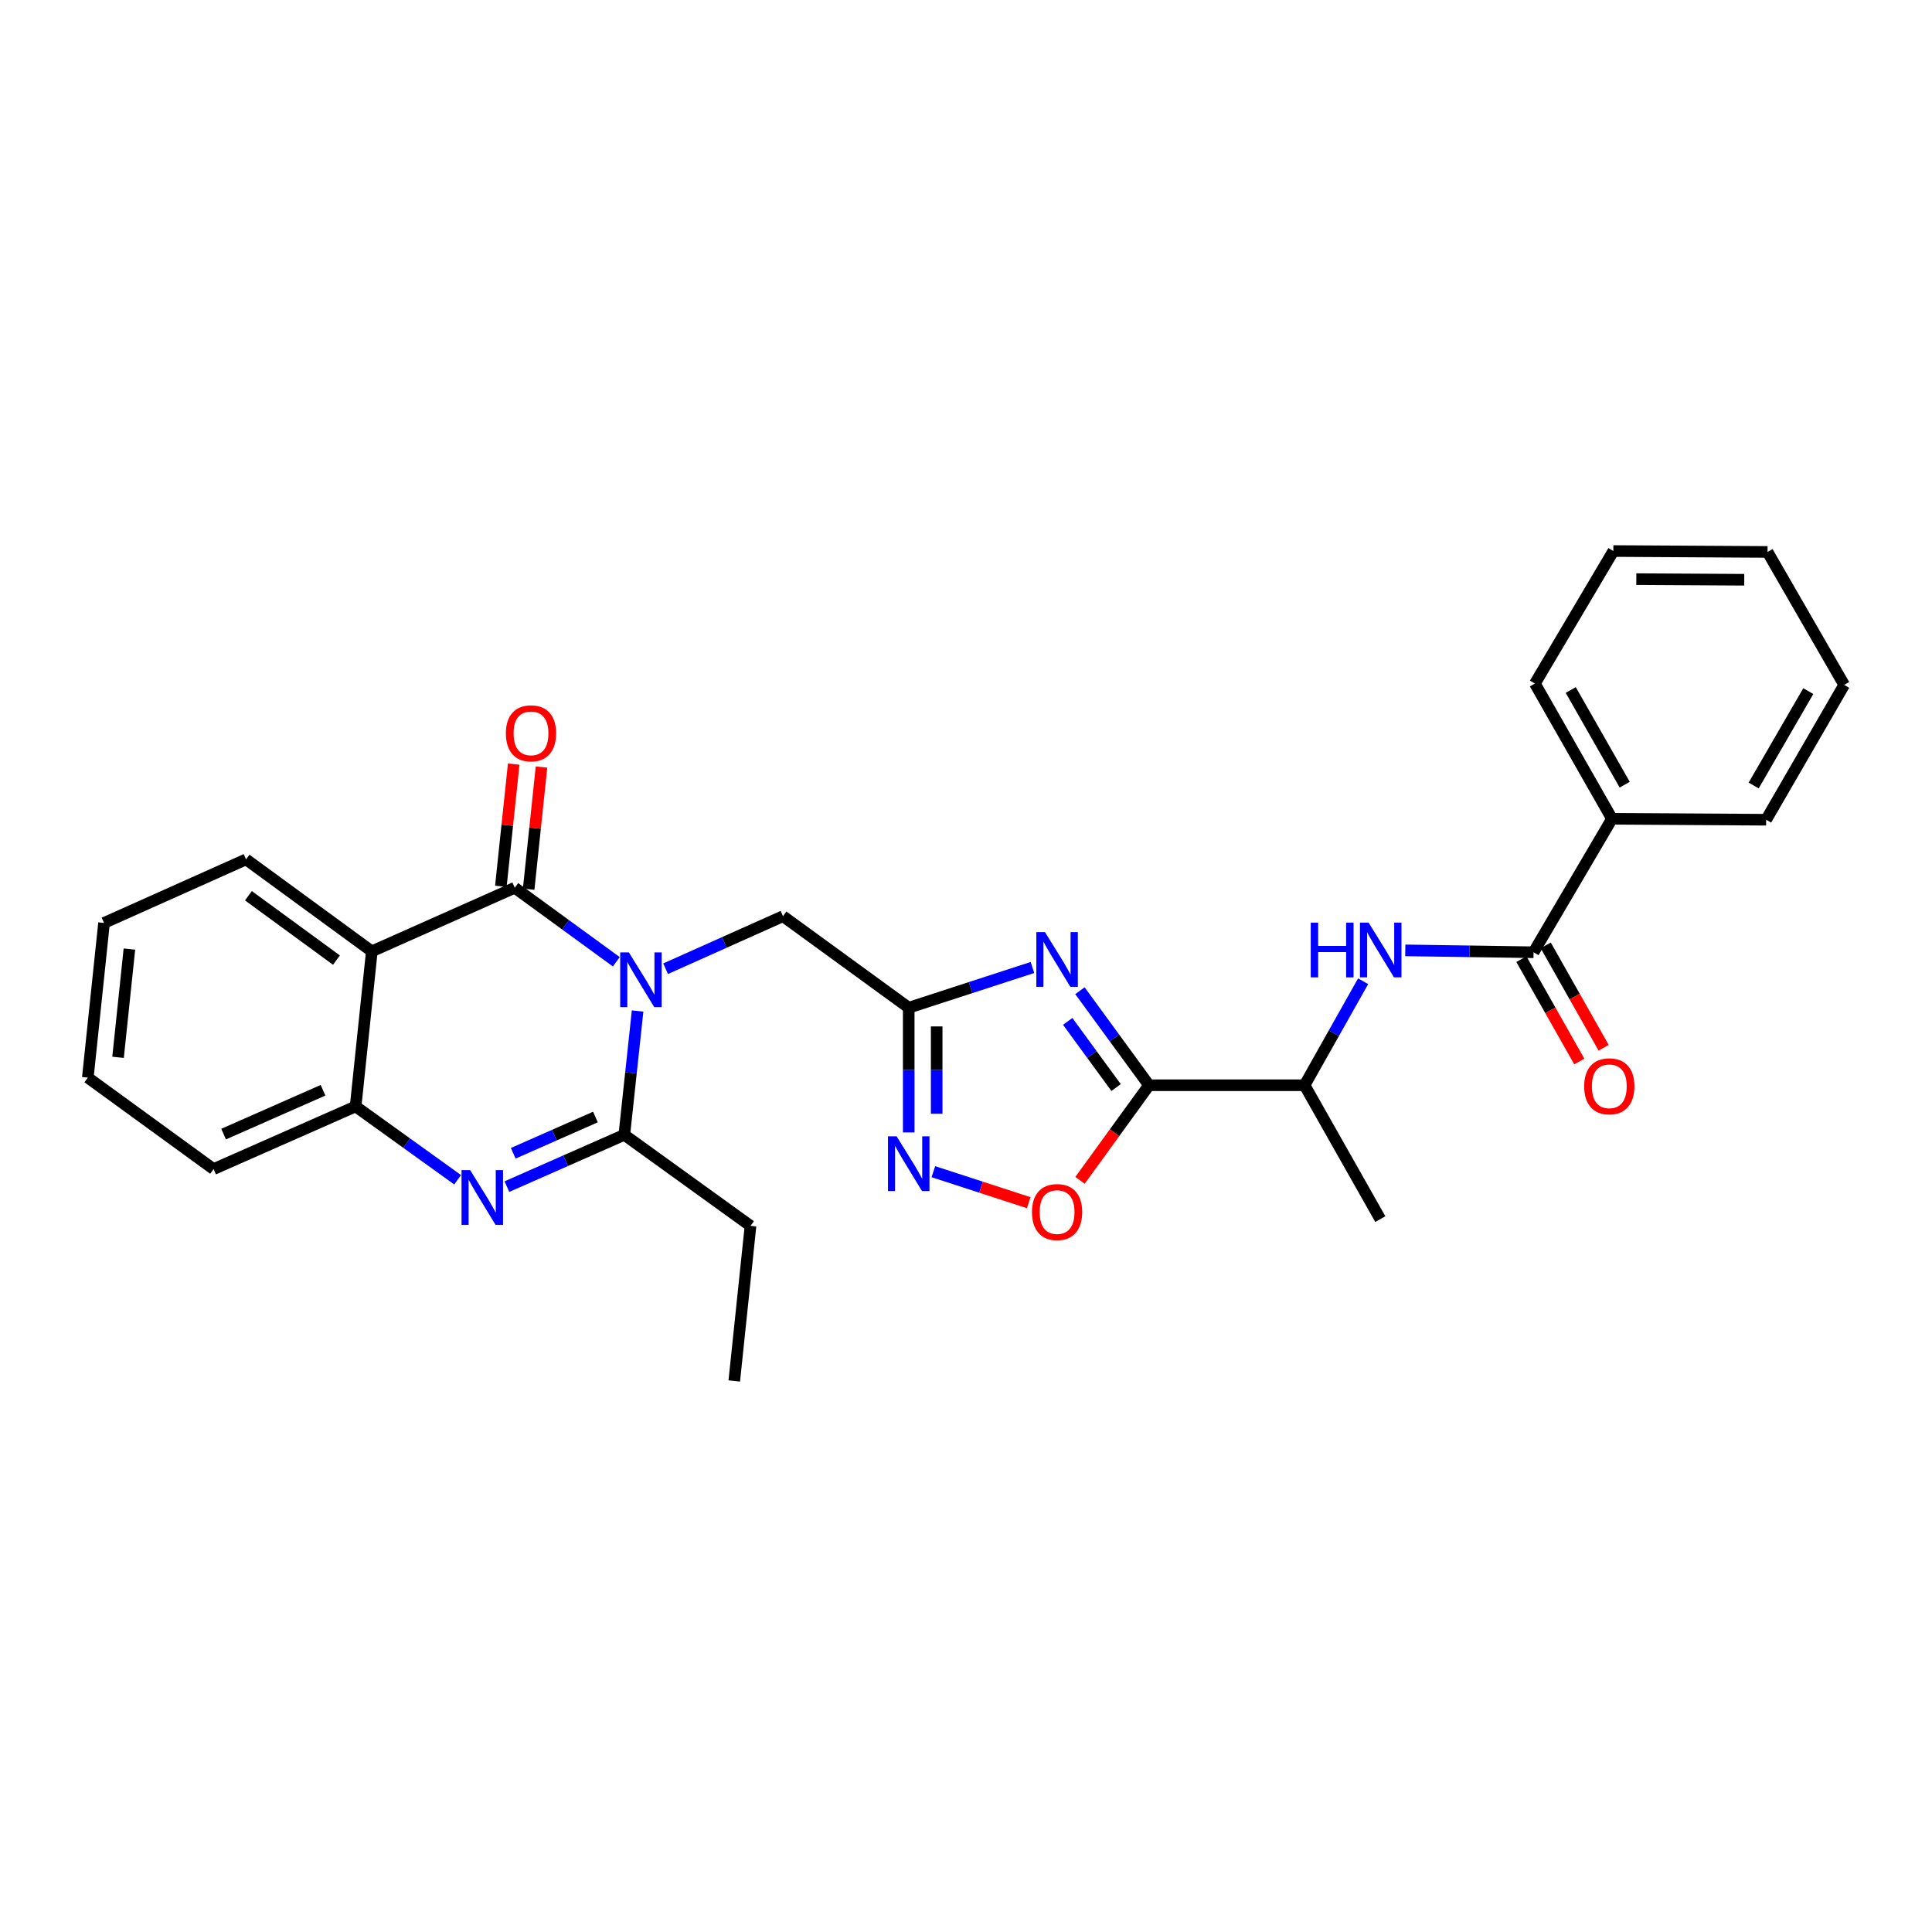 <?xml version='1.0' encoding='iso-8859-1'?>
<svg version='1.1' baseProfile='full'
              xmlns='http://www.w3.org/2000/svg'
                      xmlns:rdkit='http://www.rdkit.org/xml'
                      xmlns:xlink='http://www.w3.org/1999/xlink'
                  xml:space='preserve'
width='1000px' height='1000px' viewBox='0 0 1000 1000'>
<!-- END OF HEADER -->
<rect style='opacity:1.0;fill:#FFFFFF;stroke:none' width='1000' height='1000' x='0' y='0'> </rect>
<path class='bond-0' d='M 318.998,497.813 L 292.718,478.657' style='fill:none;fill-rule:evenodd;stroke:#0000FF;stroke-width:6px;stroke-linecap:butt;stroke-linejoin:miter;stroke-opacity:1' />
<path class='bond-0' d='M 292.718,478.657 L 266.437,459.501' style='fill:none;fill-rule:evenodd;stroke:#000000;stroke-width:6px;stroke-linecap:butt;stroke-linejoin:miter;stroke-opacity:1' />
<path class='bond-2' d='M 330.022,523.293 L 326.582,555.34' style='fill:none;fill-rule:evenodd;stroke:#0000FF;stroke-width:6px;stroke-linecap:butt;stroke-linejoin:miter;stroke-opacity:1' />
<path class='bond-2' d='M 326.582,555.34 L 323.142,587.388' style='fill:none;fill-rule:evenodd;stroke:#000000;stroke-width:6px;stroke-linecap:butt;stroke-linejoin:miter;stroke-opacity:1' />
<path class='bond-12' d='M 344.513,501.408 L 374.893,487.814' style='fill:none;fill-rule:evenodd;stroke:#0000FF;stroke-width:6px;stroke-linecap:butt;stroke-linejoin:miter;stroke-opacity:1' />
<path class='bond-12' d='M 374.893,487.814 L 405.273,474.22' style='fill:none;fill-rule:evenodd;stroke:#000000;stroke-width:6px;stroke-linecap:butt;stroke-linejoin:miter;stroke-opacity:1' />
<path class='bond-5' d='M 266.437,459.501 L 192.457,492.412' style='fill:none;fill-rule:evenodd;stroke:#000000;stroke-width:6px;stroke-linecap:butt;stroke-linejoin:miter;stroke-opacity:1' />
<path class='bond-14' d='M 273.632,460.257 L 276.955,428.639' style='fill:none;fill-rule:evenodd;stroke:#000000;stroke-width:6px;stroke-linecap:butt;stroke-linejoin:miter;stroke-opacity:1' />
<path class='bond-14' d='M 276.955,428.639 L 280.278,397.02' style='fill:none;fill-rule:evenodd;stroke:#FF0000;stroke-width:6px;stroke-linecap:butt;stroke-linejoin:miter;stroke-opacity:1' />
<path class='bond-14' d='M 259.242,458.745 L 262.565,427.126' style='fill:none;fill-rule:evenodd;stroke:#000000;stroke-width:6px;stroke-linecap:butt;stroke-linejoin:miter;stroke-opacity:1' />
<path class='bond-14' d='M 262.565,427.126 L 265.888,395.508' style='fill:none;fill-rule:evenodd;stroke:#FF0000;stroke-width:6px;stroke-linecap:butt;stroke-linejoin:miter;stroke-opacity:1' />
<path class='bond-1' d='M 534.388,500.765 L 502.371,511.179' style='fill:none;fill-rule:evenodd;stroke:#0000FF;stroke-width:6px;stroke-linecap:butt;stroke-linejoin:miter;stroke-opacity:1' />
<path class='bond-1' d='M 502.371,511.179 L 470.353,521.592' style='fill:none;fill-rule:evenodd;stroke:#000000;stroke-width:6px;stroke-linecap:butt;stroke-linejoin:miter;stroke-opacity:1' />
<path class='bond-4' d='M 558.969,512.792 L 576.848,537.256' style='fill:none;fill-rule:evenodd;stroke:#0000FF;stroke-width:6px;stroke-linecap:butt;stroke-linejoin:miter;stroke-opacity:1' />
<path class='bond-4' d='M 576.848,537.256 L 594.727,561.721' style='fill:none;fill-rule:evenodd;stroke:#000000;stroke-width:6px;stroke-linecap:butt;stroke-linejoin:miter;stroke-opacity:1' />
<path class='bond-4' d='M 552.65,528.669 L 565.166,545.794' style='fill:none;fill-rule:evenodd;stroke:#0000FF;stroke-width:6px;stroke-linecap:butt;stroke-linejoin:miter;stroke-opacity:1' />
<path class='bond-4' d='M 565.166,545.794 L 577.681,562.919' style='fill:none;fill-rule:evenodd;stroke:#000000;stroke-width:6px;stroke-linecap:butt;stroke-linejoin:miter;stroke-opacity:1' />
<path class='bond-3' d='M 323.142,587.388 L 292.759,600.79' style='fill:none;fill-rule:evenodd;stroke:#000000;stroke-width:6px;stroke-linecap:butt;stroke-linejoin:miter;stroke-opacity:1' />
<path class='bond-3' d='M 292.759,600.79 L 262.377,614.192' style='fill:none;fill-rule:evenodd;stroke:#0000FF;stroke-width:6px;stroke-linecap:butt;stroke-linejoin:miter;stroke-opacity:1' />
<path class='bond-3' d='M 308.187,578.17 L 286.919,587.552' style='fill:none;fill-rule:evenodd;stroke:#000000;stroke-width:6px;stroke-linecap:butt;stroke-linejoin:miter;stroke-opacity:1' />
<path class='bond-3' d='M 286.919,587.552 L 265.652,596.933' style='fill:none;fill-rule:evenodd;stroke:#0000FF;stroke-width:6px;stroke-linecap:butt;stroke-linejoin:miter;stroke-opacity:1' />
<path class='bond-17' d='M 323.142,587.388 L 388.464,634.519' style='fill:none;fill-rule:evenodd;stroke:#000000;stroke-width:6px;stroke-linecap:butt;stroke-linejoin:miter;stroke-opacity:1' />
<path class='bond-8' d='M 236.87,610.644 L 210.467,591.665' style='fill:none;fill-rule:evenodd;stroke:#0000FF;stroke-width:6px;stroke-linecap:butt;stroke-linejoin:miter;stroke-opacity:1' />
<path class='bond-8' d='M 210.467,591.665 L 184.065,572.685' style='fill:none;fill-rule:evenodd;stroke:#000000;stroke-width:6px;stroke-linecap:butt;stroke-linejoin:miter;stroke-opacity:1' />
<path class='bond-13' d='M 594.727,561.721 L 675.243,561.721' style='fill:none;fill-rule:evenodd;stroke:#000000;stroke-width:6px;stroke-linecap:butt;stroke-linejoin:miter;stroke-opacity:1' />
<path class='bond-30' d='M 594.727,561.721 L 576.868,586.33' style='fill:none;fill-rule:evenodd;stroke:#000000;stroke-width:6px;stroke-linecap:butt;stroke-linejoin:miter;stroke-opacity:1' />
<path class='bond-30' d='M 576.868,586.33 L 559.009,610.939' style='fill:none;fill-rule:evenodd;stroke:#FF0000;stroke-width:6px;stroke-linecap:butt;stroke-linejoin:miter;stroke-opacity:1' />
<path class='bond-18' d='M 192.457,492.412 L 127.36,444.815' style='fill:none;fill-rule:evenodd;stroke:#000000;stroke-width:6px;stroke-linecap:butt;stroke-linejoin:miter;stroke-opacity:1' />
<path class='bond-18' d='M 174.152,496.952 L 128.585,463.635' style='fill:none;fill-rule:evenodd;stroke:#000000;stroke-width:6px;stroke-linecap:butt;stroke-linejoin:miter;stroke-opacity:1' />
<path class='bond-29' d='M 192.457,492.412 L 184.065,572.685' style='fill:none;fill-rule:evenodd;stroke:#000000;stroke-width:6px;stroke-linecap:butt;stroke-linejoin:miter;stroke-opacity:1' />
<path class='bond-6' d='M 470.353,521.592 L 405.273,474.22' style='fill:none;fill-rule:evenodd;stroke:#000000;stroke-width:6px;stroke-linecap:butt;stroke-linejoin:miter;stroke-opacity:1' />
<path class='bond-7' d='M 470.353,521.592 L 470.353,553.865' style='fill:none;fill-rule:evenodd;stroke:#000000;stroke-width:6px;stroke-linecap:butt;stroke-linejoin:miter;stroke-opacity:1' />
<path class='bond-7' d='M 470.353,553.865 L 470.353,586.138' style='fill:none;fill-rule:evenodd;stroke:#0000FF;stroke-width:6px;stroke-linecap:butt;stroke-linejoin:miter;stroke-opacity:1' />
<path class='bond-7' d='M 484.823,531.274 L 484.823,553.865' style='fill:none;fill-rule:evenodd;stroke:#000000;stroke-width:6px;stroke-linecap:butt;stroke-linejoin:miter;stroke-opacity:1' />
<path class='bond-7' d='M 484.823,553.865 L 484.823,576.456' style='fill:none;fill-rule:evenodd;stroke:#0000FF;stroke-width:6px;stroke-linecap:butt;stroke-linejoin:miter;stroke-opacity:1' />
<path class='bond-9' d='M 483.112,606.464 L 507.788,614.487' style='fill:none;fill-rule:evenodd;stroke:#0000FF;stroke-width:6px;stroke-linecap:butt;stroke-linejoin:miter;stroke-opacity:1' />
<path class='bond-9' d='M 507.788,614.487 L 532.463,622.51' style='fill:none;fill-rule:evenodd;stroke:#FF0000;stroke-width:6px;stroke-linecap:butt;stroke-linejoin:miter;stroke-opacity:1' />
<path class='bond-19' d='M 184.065,572.685 L 110.552,605.113' style='fill:none;fill-rule:evenodd;stroke:#000000;stroke-width:6px;stroke-linecap:butt;stroke-linejoin:miter;stroke-opacity:1' />
<path class='bond-19' d='M 167.198,564.311 L 115.739,587.01' style='fill:none;fill-rule:evenodd;stroke:#000000;stroke-width:6px;stroke-linecap:butt;stroke-linejoin:miter;stroke-opacity:1' />
<path class='bond-10' d='M 793.764,492.886 L 760.569,492.397' style='fill:none;fill-rule:evenodd;stroke:#000000;stroke-width:6px;stroke-linecap:butt;stroke-linejoin:miter;stroke-opacity:1' />
<path class='bond-10' d='M 760.569,492.397 L 727.374,491.908' style='fill:none;fill-rule:evenodd;stroke:#0000FF;stroke-width:6px;stroke-linecap:butt;stroke-linejoin:miter;stroke-opacity:1' />
<path class='bond-15' d='M 787.467,496.448 L 802.456,522.943' style='fill:none;fill-rule:evenodd;stroke:#000000;stroke-width:6px;stroke-linecap:butt;stroke-linejoin:miter;stroke-opacity:1' />
<path class='bond-15' d='M 802.456,522.943 L 817.445,549.439' style='fill:none;fill-rule:evenodd;stroke:#FF0000;stroke-width:6px;stroke-linecap:butt;stroke-linejoin:miter;stroke-opacity:1' />
<path class='bond-15' d='M 800.061,489.324 L 815.05,515.819' style='fill:none;fill-rule:evenodd;stroke:#000000;stroke-width:6px;stroke-linecap:butt;stroke-linejoin:miter;stroke-opacity:1' />
<path class='bond-15' d='M 815.05,515.819 L 830.039,542.314' style='fill:none;fill-rule:evenodd;stroke:#FF0000;stroke-width:6px;stroke-linecap:butt;stroke-linejoin:miter;stroke-opacity:1' />
<path class='bond-16' d='M 793.764,492.886 L 834.36,423.81' style='fill:none;fill-rule:evenodd;stroke:#000000;stroke-width:6px;stroke-linecap:butt;stroke-linejoin:miter;stroke-opacity:1' />
<path class='bond-11' d='M 705.553,507.889 L 690.398,534.805' style='fill:none;fill-rule:evenodd;stroke:#0000FF;stroke-width:6px;stroke-linecap:butt;stroke-linejoin:miter;stroke-opacity:1' />
<path class='bond-11' d='M 690.398,534.805 L 675.243,561.721' style='fill:none;fill-rule:evenodd;stroke:#000000;stroke-width:6px;stroke-linecap:butt;stroke-linejoin:miter;stroke-opacity:1' />
<path class='bond-20' d='M 675.243,561.721 L 714.447,631.006' style='fill:none;fill-rule:evenodd;stroke:#000000;stroke-width:6px;stroke-linecap:butt;stroke-linejoin:miter;stroke-opacity:1' />
<path class='bond-21' d='M 834.36,423.81 L 794.464,353.809' style='fill:none;fill-rule:evenodd;stroke:#000000;stroke-width:6px;stroke-linecap:butt;stroke-linejoin:miter;stroke-opacity:1' />
<path class='bond-21' d='M 840.946,406.145 L 813.019,357.144' style='fill:none;fill-rule:evenodd;stroke:#000000;stroke-width:6px;stroke-linecap:butt;stroke-linejoin:miter;stroke-opacity:1' />
<path class='bond-22' d='M 834.36,423.81 L 914.159,424.292' style='fill:none;fill-rule:evenodd;stroke:#000000;stroke-width:6px;stroke-linecap:butt;stroke-linejoin:miter;stroke-opacity:1' />
<path class='bond-23' d='M 388.464,634.519 L 380.055,714.785' style='fill:none;fill-rule:evenodd;stroke:#000000;stroke-width:6px;stroke-linecap:butt;stroke-linejoin:miter;stroke-opacity:1' />
<path class='bond-24' d='M 127.36,444.815 L 53.847,477.717' style='fill:none;fill-rule:evenodd;stroke:#000000;stroke-width:6px;stroke-linecap:butt;stroke-linejoin:miter;stroke-opacity:1' />
<path class='bond-25' d='M 110.552,605.113 L 45.455,557.774' style='fill:none;fill-rule:evenodd;stroke:#000000;stroke-width:6px;stroke-linecap:butt;stroke-linejoin:miter;stroke-opacity:1' />
<path class='bond-26' d='M 794.464,353.809 L 835.067,285.215' style='fill:none;fill-rule:evenodd;stroke:#000000;stroke-width:6px;stroke-linecap:butt;stroke-linejoin:miter;stroke-opacity:1' />
<path class='bond-27' d='M 914.159,424.292 L 954.545,354.5' style='fill:none;fill-rule:evenodd;stroke:#000000;stroke-width:6px;stroke-linecap:butt;stroke-linejoin:miter;stroke-opacity:1' />
<path class='bond-27' d='M 907.693,406.576 L 935.964,357.722' style='fill:none;fill-rule:evenodd;stroke:#000000;stroke-width:6px;stroke-linecap:butt;stroke-linejoin:miter;stroke-opacity:1' />
<path class='bond-31' d='M 53.847,477.717 L 45.455,557.774' style='fill:none;fill-rule:evenodd;stroke:#000000;stroke-width:6px;stroke-linecap:butt;stroke-linejoin:miter;stroke-opacity:1' />
<path class='bond-31' d='M 66.979,491.234 L 61.104,547.274' style='fill:none;fill-rule:evenodd;stroke:#000000;stroke-width:6px;stroke-linecap:butt;stroke-linejoin:miter;stroke-opacity:1' />
<path class='bond-32' d='M 835.067,285.215 L 914.875,285.682' style='fill:none;fill-rule:evenodd;stroke:#000000;stroke-width:6px;stroke-linecap:butt;stroke-linejoin:miter;stroke-opacity:1' />
<path class='bond-32' d='M 846.954,299.755 L 902.819,300.081' style='fill:none;fill-rule:evenodd;stroke:#000000;stroke-width:6px;stroke-linecap:butt;stroke-linejoin:miter;stroke-opacity:1' />
<path class='bond-28' d='M 954.545,354.5 L 914.875,285.682' style='fill:none;fill-rule:evenodd;stroke:#000000;stroke-width:6px;stroke-linecap:butt;stroke-linejoin:miter;stroke-opacity:1' />
<path  class='atom-0' d='M 325.499 492.954
L 334.779 507.954
Q 335.699 509.434, 337.179 512.114
Q 338.659 514.794, 338.739 514.954
L 338.739 492.954
L 342.499 492.954
L 342.499 521.274
L 338.619 521.274
L 328.659 504.874
Q 327.499 502.954, 326.259 500.754
Q 325.059 498.554, 324.699 497.874
L 324.699 521.274
L 321.019 521.274
L 321.019 492.954
L 325.499 492.954
' fill='#0000FF'/>
<path  class='atom-2' d='M 540.887 482.456
L 550.167 497.456
Q 551.087 498.936, 552.567 501.616
Q 554.047 504.296, 554.127 504.456
L 554.127 482.456
L 557.887 482.456
L 557.887 510.776
L 554.007 510.776
L 544.047 494.376
Q 542.887 492.456, 541.647 490.256
Q 540.447 488.056, 540.087 487.376
L 540.087 510.776
L 536.407 510.776
L 536.407 482.456
L 540.887 482.456
' fill='#0000FF'/>
<path  class='atom-4' d='M 243.368 605.656
L 252.648 620.656
Q 253.568 622.136, 255.048 624.816
Q 256.528 627.496, 256.608 627.656
L 256.608 605.656
L 260.368 605.656
L 260.368 633.976
L 256.488 633.976
L 246.528 617.576
Q 245.368 615.656, 244.128 613.456
Q 242.928 611.256, 242.568 610.576
L 242.568 633.976
L 238.888 633.976
L 238.888 605.656
L 243.368 605.656
' fill='#0000FF'/>
<path  class='atom-8' d='M 464.093 588.156
L 473.373 603.156
Q 474.293 604.636, 475.773 607.316
Q 477.253 609.996, 477.333 610.156
L 477.333 588.156
L 481.093 588.156
L 481.093 616.476
L 477.213 616.476
L 467.253 600.076
Q 466.093 598.156, 464.853 595.956
Q 463.653 593.756, 463.293 593.076
L 463.293 616.476
L 459.613 616.476
L 459.613 588.156
L 464.093 588.156
' fill='#0000FF'/>
<path  class='atom-10' d='M 534.147 627.364
Q 534.147 620.564, 537.507 616.764
Q 540.867 612.964, 547.147 612.964
Q 553.427 612.964, 556.787 616.764
Q 560.147 620.564, 560.147 627.364
Q 560.147 634.244, 556.747 638.164
Q 553.347 642.044, 547.147 642.044
Q 540.907 642.044, 537.507 638.164
Q 534.147 634.284, 534.147 627.364
M 547.147 638.844
Q 551.467 638.844, 553.787 635.964
Q 556.147 633.044, 556.147 627.364
Q 556.147 621.804, 553.787 619.004
Q 551.467 616.164, 547.147 616.164
Q 542.827 616.164, 540.467 618.964
Q 538.147 621.764, 538.147 627.364
Q 538.147 633.084, 540.467 635.964
Q 542.827 638.844, 547.147 638.844
' fill='#FF0000'/>
<path  class='atom-12' d='M 678.436 477.56
L 682.276 477.56
L 682.276 489.6
L 696.756 489.6
L 696.756 477.56
L 700.596 477.56
L 700.596 505.88
L 696.756 505.88
L 696.756 492.8
L 682.276 492.8
L 682.276 505.88
L 678.436 505.88
L 678.436 477.56
' fill='#0000FF'/>
<path  class='atom-12' d='M 708.396 477.56
L 717.676 492.56
Q 718.596 494.04, 720.076 496.72
Q 721.556 499.4, 721.636 499.56
L 721.636 477.56
L 725.396 477.56
L 725.396 505.88
L 721.516 505.88
L 711.556 489.48
Q 710.396 487.56, 709.156 485.36
Q 707.956 483.16, 707.596 482.48
L 707.596 505.88
L 703.916 505.88
L 703.916 477.56
L 708.396 477.56
' fill='#0000FF'/>
<path  class='atom-15' d='M 261.845 379.573
Q 261.845 372.773, 265.205 368.973
Q 268.565 365.173, 274.845 365.173
Q 281.125 365.173, 284.485 368.973
Q 287.845 372.773, 287.845 379.573
Q 287.845 386.453, 284.445 390.373
Q 281.045 394.253, 274.845 394.253
Q 268.605 394.253, 265.205 390.373
Q 261.845 386.493, 261.845 379.573
M 274.845 391.053
Q 279.165 391.053, 281.485 388.173
Q 283.845 385.253, 283.845 379.573
Q 283.845 374.013, 281.485 371.213
Q 279.165 368.373, 274.845 368.373
Q 270.525 368.373, 268.165 371.173
Q 265.845 373.973, 265.845 379.573
Q 265.845 385.293, 268.165 388.173
Q 270.525 391.053, 274.845 391.053
' fill='#FF0000'/>
<path  class='atom-16' d='M 819.969 562.267
Q 819.969 555.467, 823.329 551.667
Q 826.689 547.867, 832.969 547.867
Q 839.249 547.867, 842.609 551.667
Q 845.969 555.467, 845.969 562.267
Q 845.969 569.147, 842.569 573.067
Q 839.169 576.947, 832.969 576.947
Q 826.729 576.947, 823.329 573.067
Q 819.969 569.187, 819.969 562.267
M 832.969 573.747
Q 837.289 573.747, 839.609 570.867
Q 841.969 567.947, 841.969 562.267
Q 841.969 556.707, 839.609 553.907
Q 837.289 551.067, 832.969 551.067
Q 828.649 551.067, 826.289 553.867
Q 823.969 556.667, 823.969 562.267
Q 823.969 567.987, 826.289 570.867
Q 828.649 573.747, 832.969 573.747
' fill='#FF0000'/>
</svg>
